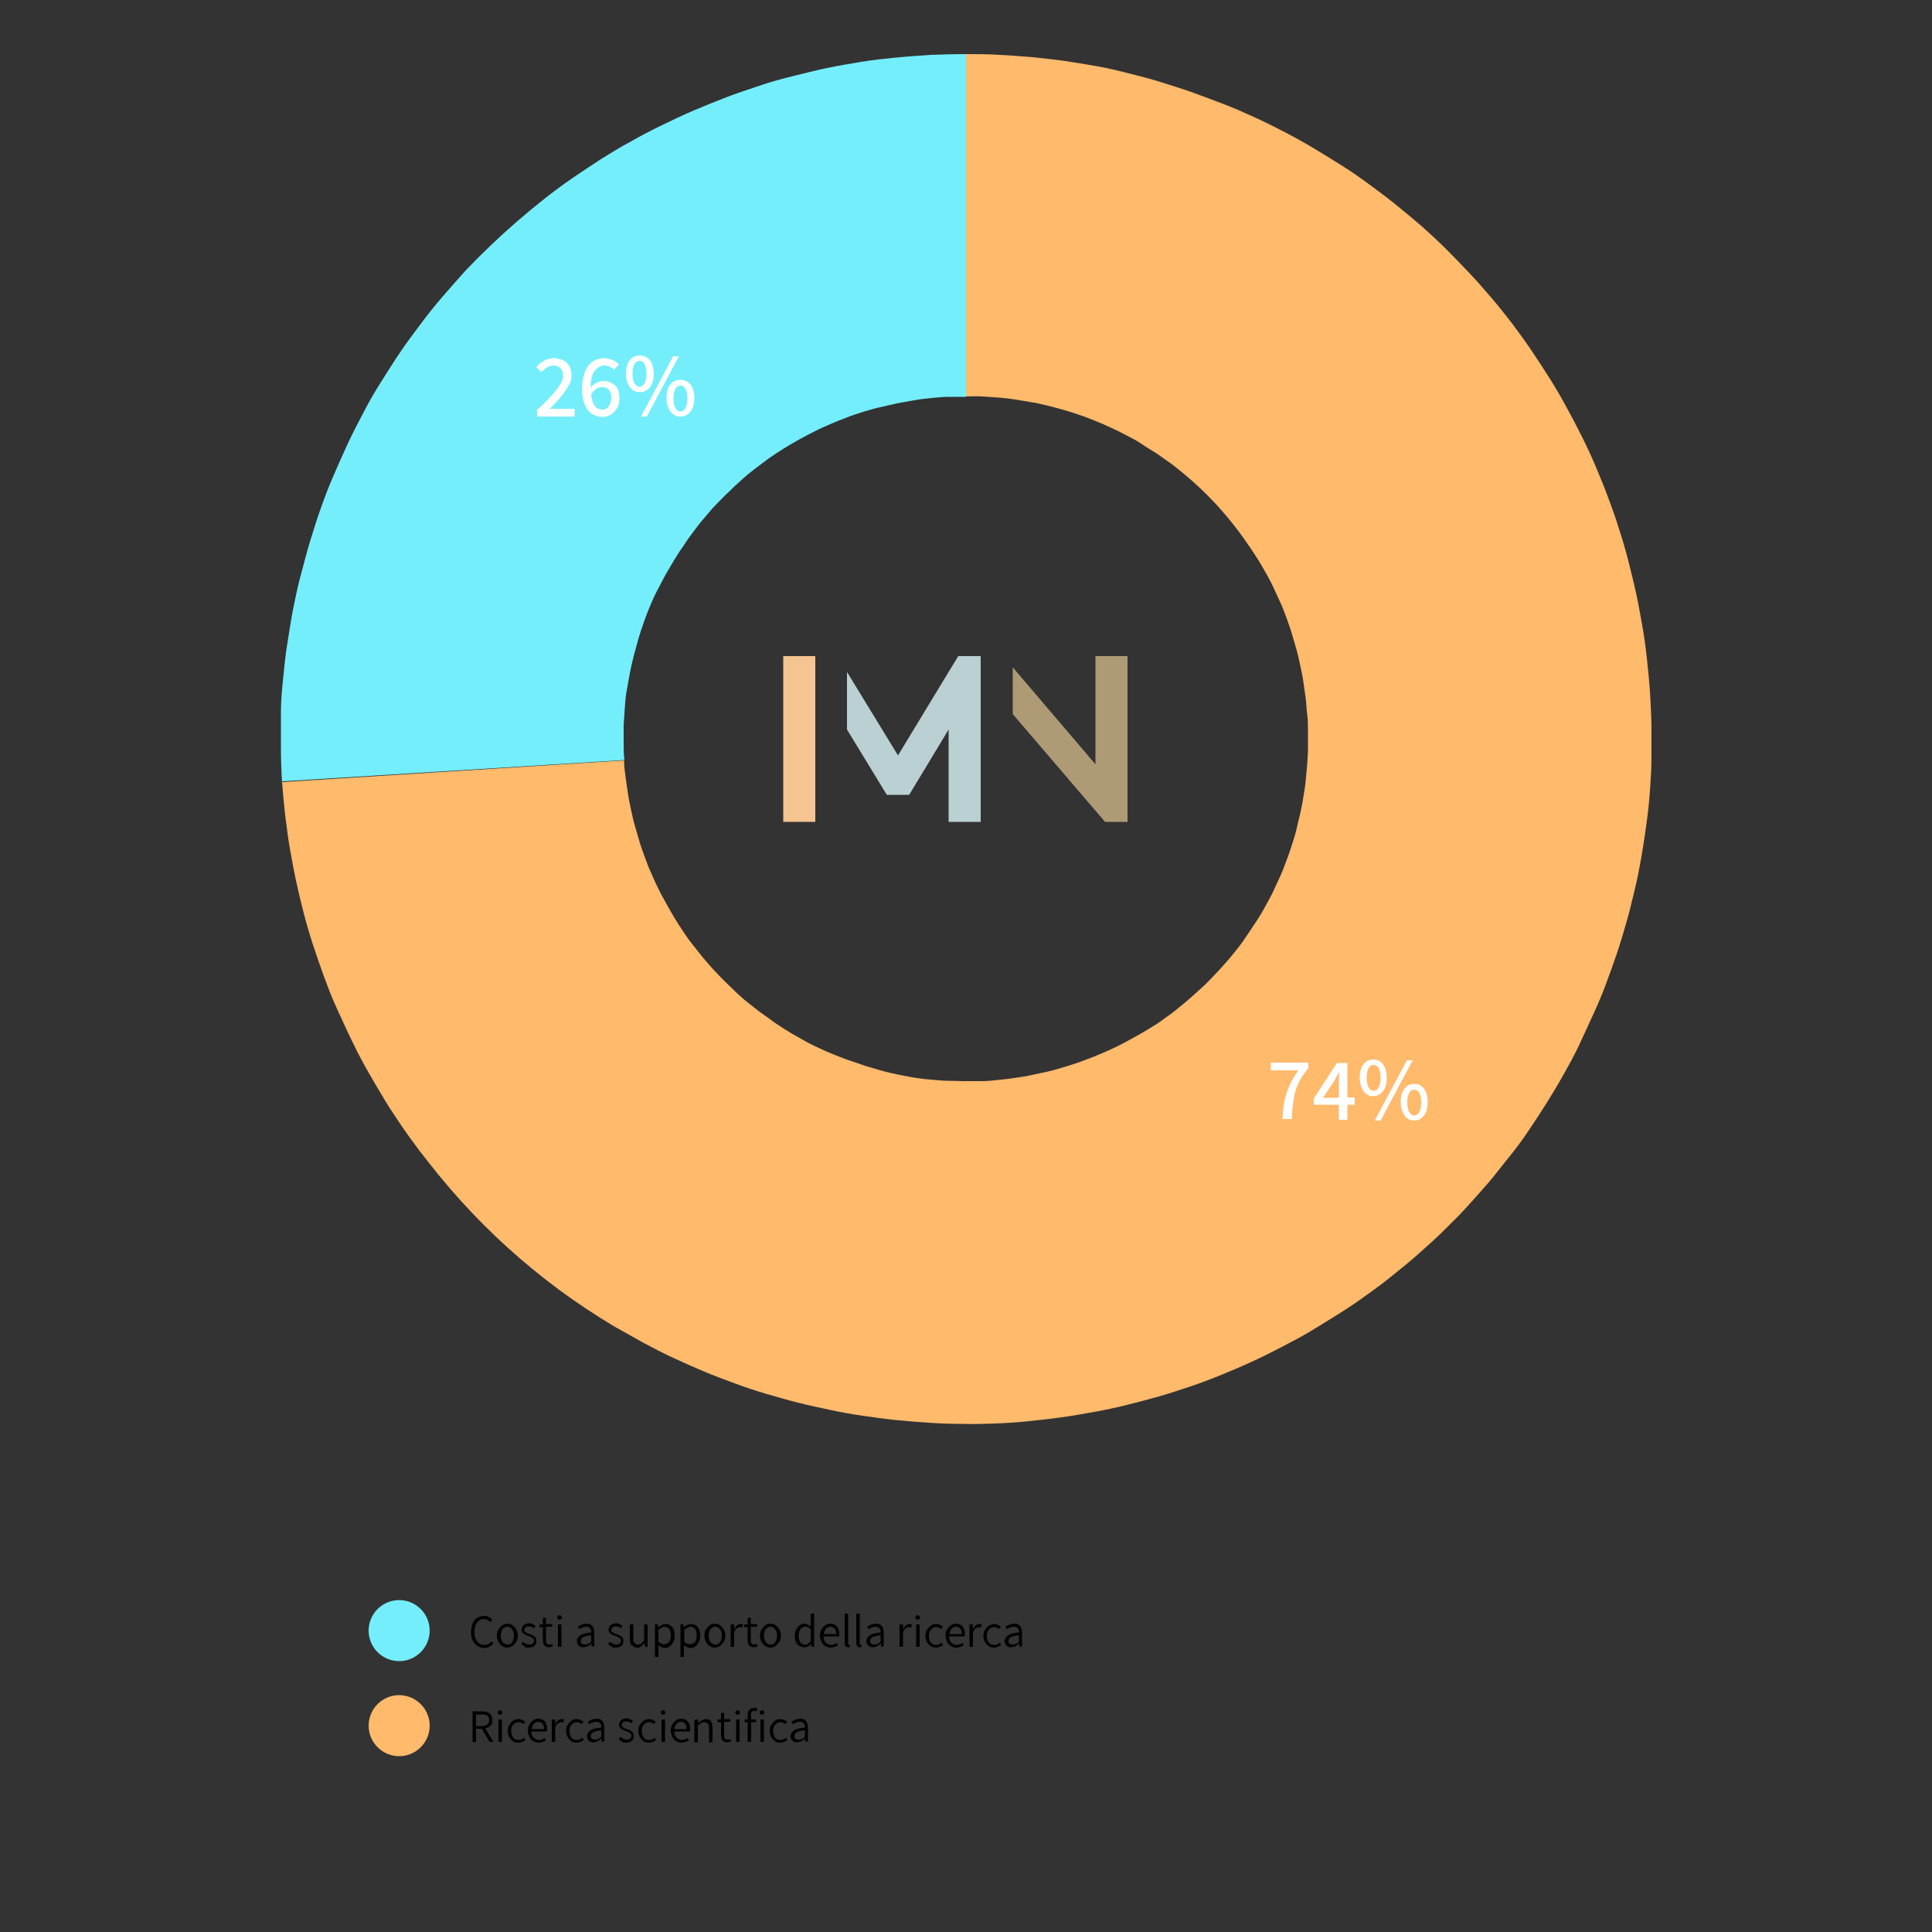 <?xml version="1.0" encoding="UTF-8"?>
<svg id="Livello_1" xmlns="http://www.w3.org/2000/svg" version="1.1" viewBox="0 0 500 500">
  <rect x="0" y="0" width="500" height="500" fill="#333333" stroke="none"/>
  <!-- Generator: Adobe Illustrator 29.7.0, SVG Export Plug-In . SVG Version: 2.1.1 Build 138)  -->
  <defs>
    <style>
      .st0 {
        fill: #f4c491;
      }

      .st1 {
        fill: #ae9b76;
      }

      .st2 {
        fill: #74eefb;
      }

      .st3 {
        fill: #fff;
      }

      .st4 {
        fill: #bad0d2;
      }

      .st5 {
        fill: #ffba6c;
      }
    </style>
  </defs>
  <path class="st2" d="M103.3,414.1h0c4.3,0,7.9,3.5,7.9,7.9h0c0,4.3-3.5,7.9-7.9,7.9h0c-4.3,0-7.9-3.5-7.9-7.9h0c0-4.3,3.5-7.9,7.9-7.9Z"/>
  <path class="st5" d="M103.3,438.7h0c4.3,0,7.9,3.5,7.9,7.9h0c0,4.3-3.5,7.9-7.9,7.9h0c-4.3,0-7.9-3.5-7.9-7.9h0c0-4.3,3.5-7.9,7.9-7.9Z"/>
  <path d="M123.5,425.9c-.5-.3-.9-.8-1.2-1.4-.3-.6-.4-1.3-.4-2.2s.2-1.5.4-2.2c.3-.6.7-1.1,1.2-1.4s1.1-.5,1.8-.5.8,0,1.2.3c.4.2.7.4.9.7l-.5.6c-.5-.5-1-.8-1.6-.8s-1,.1-1.3.4-.7.6-.9,1.1c-.2.5-.3,1.1-.3,1.8s0,1.3.3,1.8c.2.5.5.9.9,1.2s.8.4,1.3.4.7,0,1-.2c.3-.1.6-.4.9-.7l.5.5c-.3.4-.7.7-1.1.9s-.8.3-1.3.3-1.2-.2-1.8-.5h0Z"/>
  <path d="M130,426c-.4-.2-.7-.6-1-1.1s-.4-1-.4-1.6.1-1.2.4-1.6.6-.8,1-1.1.9-.4,1.3-.4.9.1,1.3.4.7.6,1,1.1.4,1,.4,1.6-.1,1.2-.4,1.6-.6.8-1,1.1c-.4.2-.9.4-1.3.4s-.9-.1-1.3-.4ZM132.2,425.3c.3-.2.5-.5.6-.8.1-.4.2-.8.2-1.2s0-.9-.2-1.2-.4-.6-.6-.8c-.3-.2-.6-.3-.9-.3s-.6.1-.9.3c-.3.2-.5.5-.6.8-.1.4-.2.8-.2,1.2,0,.7.2,1.3.5,1.7s.8.6,1.3.6.6-.1.9-.3h-.1Z"/>
  <path d="M135.9,426.1c-.4-.1-.7-.3-1-.6l.4-.6c.3.2.6.4.8.5.3.1.6.2.9.2s.7,0,.9-.3c.2-.2.3-.4.3-.7s-.1-.5-.4-.7c-.2-.2-.6-.3-1-.5-.6-.2-1-.4-1.3-.6s-.5-.6-.5-1,.2-.9.5-1.2c.4-.3.8-.5,1.4-.5s.6,0,.9.2.6.3.8.5l-.4.6c-.2-.2-.4-.3-.7-.4s-.4-.1-.7-.1-.6,0-.8.3-.3.4-.3.6,0,.3.2.5c.1.1.3.2.4.3s.4.2.7.3c.4.1.7.3,1,.4.2.1.4.3.6.5.2.2.2.5.2.9s0,.6-.2.9-.4.5-.7.6-.7.2-1.1.2-.8,0-1.2-.2h.3Z"/>
  <path d="M140.9,425.9c-.2-.3-.4-.8-.4-1.4v-3.4h-.9v-.7h.9v-1.7h.8v1.6h1.6v.7h-1.6v3.4c0,.4,0,.7.2.9.1.2.4.3.7.3s.4,0,.7-.2l.2.7c-.4.1-.8.2-1,.2-.6,0-1-.2-1.2-.5h0Z"/>
  <path d="M144.4,419c-.1-.1-.2-.3-.2-.4s0-.3.2-.4.3-.2.4-.2.3,0,.4.2c.1.1.2.2.2.4s0,.3-.2.4-.3.2-.4.2-.3,0-.4-.2ZM144.4,420.4h.9v5.8h-.9v-5.8Z"/>
  <path d="M149.8,425.9c-.3-.3-.5-.7-.5-1.2s.3-1.1.9-1.5,1.5-.6,2.8-.7c0-.5,0-.8-.3-1.1s-.5-.4-1-.4-1.1.2-1.8.6l-.4-.6c.8-.5,1.5-.8,2.3-.8s1.2.2,1.5.6.5,1,.5,1.7v3.6h-.7v-.7h-.1c-.7.6-1.3.9-2,.9s-.9-.1-1.2-.4h0ZM152.1,425.5c.3-.1.6-.3.9-.6v-1.7c-1,.1-1.7.3-2.1.5s-.6.6-.6,1,.1.6.3.7.5.2.8.2.6,0,.8-.2h0Z"/>
  <path d="M158.4,426.1c-.4-.1-.7-.3-1-.6l.4-.6c.3.2.6.4.8.5.3.1.6.2.9.2s.7,0,.9-.3c.2-.2.3-.4.3-.7s-.1-.5-.4-.7c-.2-.2-.6-.3-1-.5-.6-.2-1-.4-1.3-.6s-.5-.6-.5-1,.2-.9.5-1.2c.4-.3.8-.5,1.4-.5s.6,0,.9.2.6.3.8.5l-.4.6c-.2-.2-.4-.3-.7-.4s-.4-.1-.7-.1-.6,0-.8.3-.3.4-.3.6,0,.3.2.5c.1.1.3.2.4.3s.4.2.7.3c.4.1.7.3,1,.4.2.1.4.3.6.5.2.2.2.5.2.9s0,.6-.2.9-.4.5-.7.6-.7.2-1.1.2-.8,0-1.2-.2h.3Z"/>
  <path d="M163.4,425.8c-.3-.4-.4-1-.4-1.7v-3.7h.9v3.6c0,.6,0,1,.3,1.2.2.3.5.4.9.4s.6,0,.8-.2.5-.4.8-.8v-4.2h.9v5.8h-.7v-.9h-.1c-.3.3-.6.6-.9.8-.3.2-.6.3-1,.3-.6,0-1-.2-1.3-.6h-.2Z"/>
  <path d="M169.6,420.4h.7v.7h.1c.7-.6,1.3-.8,1.9-.8s1.3.3,1.7.8.6,1.2.6,2.2-.1,1.2-.4,1.7c-.2.5-.5.8-.9,1.1s-.8.4-1.2.4-1.1-.2-1.7-.7v3h-.9v-8.3h0ZM172.8,425.3c.3-.2.5-.5.6-.8.1-.4.2-.8.2-1.3s-.1-1.2-.4-1.6c-.3-.4-.7-.6-1.2-.6s-1,.3-1.6.8v3.1c.3.2.5.4.8.5s.5.1.7.1c.3,0,.6-.1.9-.3h0Z"/>
  <path d="M176.2,420.4h.7v.7h.1c.7-.6,1.3-.8,1.9-.8s1.3.3,1.7.8.6,1.2.6,2.2-.1,1.2-.4,1.7c-.2.5-.5.8-.9,1.1s-.8.4-1.2.4-1.1-.2-1.7-.7v3h-.9v-8.3h0ZM179.5,425.3c.3-.2.5-.5.6-.8.1-.4.2-.8.2-1.3s-.1-1.2-.4-1.6c-.3-.4-.7-.6-1.2-.6s-1,.3-1.6.8v3.1c.3.2.5.4.8.5s.5.1.7.1c.3,0,.6-.1.9-.3h0Z"/>
  <path d="M183.7,426c-.4-.2-.7-.6-1-1.1s-.4-1-.4-1.6.1-1.2.4-1.6.6-.8,1-1.1.9-.4,1.3-.4.9.1,1.3.4.7.6,1,1.1.4,1,.4,1.6-.1,1.2-.4,1.6-.6.8-1,1.1c-.4.2-.9.4-1.3.4s-.9-.1-1.3-.4ZM186,425.3c.3-.2.5-.5.6-.8.1-.4.2-.8.2-1.2s0-.9-.2-1.2-.4-.6-.6-.8c-.3-.2-.6-.3-.9-.3s-.6.1-.9.3c-.3.2-.5.5-.6.8-.1.4-.2.8-.2,1.2,0,.7.2,1.3.5,1.7s.8.6,1.3.6.6-.1.9-.3h-.1Z"/>
  <path d="M189.3,420.4h.7v1.1h.1c.2-.4.4-.7.7-.9s.6-.3.9-.3.4,0,.6.1l-.2.8c-.2,0-.4-.1-.6-.1-.3,0-.5.1-.8.3-.3.2-.5.6-.7,1v3.8h-.9v-5.8h.2Z"/>
  <path d="M193.9,425.9c-.2-.3-.4-.8-.4-1.4v-3.4h-.9v-.7h.9v-1.7h.8v1.6h1.6v.7h-1.6v3.4c0,.4,0,.7.2.9.1.2.4.3.7.3s.4,0,.7-.2l.2.7c-.4.1-.8.2-1,.2-.6,0-1-.2-1.2-.5h0Z"/>
  <path d="M198.1,426c-.4-.2-.7-.6-1-1.1s-.4-1-.4-1.6.1-1.2.4-1.6.6-.8,1-1.1.9-.4,1.3-.4.9.1,1.3.4.7.6,1,1.1.4,1,.4,1.6-.1,1.2-.4,1.6-.6.8-1,1.1c-.4.2-.9.4-1.3.4s-.9-.1-1.3-.4ZM200.3,425.3c.3-.2.5-.5.6-.8.1-.4.2-.8.2-1.2s0-.9-.2-1.2-.4-.6-.6-.8c-.3-.2-.6-.3-.9-.3s-.6.1-.9.3c-.3.2-.5.5-.6.8-.1.4-.2.8-.2,1.2,0,.7.2,1.3.5,1.7s.8.6,1.3.6.6-.1.9-.3h-.1Z"/>
  <path d="M206.3,425.5c-.4-.5-.6-1.3-.6-2.2s.1-1.1.4-1.6c.2-.5.5-.8.9-1.1s.8-.4,1.2-.4.6,0,.8.2.5.3.8.5v-3.3h.9v8.6h-.7v-.7h-.1c-.2.3-.5.5-.8.6-.3.2-.6.2-1,.2-.7,0-1.3-.3-1.8-.8h0ZM209,425.4c.2-.1.5-.3.8-.6v-3.2c-.3-.2-.5-.4-.7-.5s-.5-.1-.7-.1-.6.1-.9.3c-.3.2-.5.5-.6.8-.2.4-.2.8-.2,1.2,0,.7.1,1.3.4,1.7s.7.6,1.2.6.6,0,.8-.2h-.1Z"/>
  <path d="M217.1,423.5h-4c0,.7.2,1.2.6,1.6s.9.6,1.4.6,1-.2,1.5-.5l.3.6c-.3.2-.6.3-.9.4-.3.1-.6.2-1,.2s-1-.1-1.4-.4c-.4-.2-.8-.6-1-1.1s-.4-1-.4-1.6.1-1.1.4-1.6.6-.8,1-1.1.8-.4,1.3-.4,1.3.2,1.7.7.6,1.1.6,2,0,.4,0,.5h-.1ZM216.4,422.9c0-.6-.1-1.1-.4-1.4-.3-.3-.6-.5-1.1-.5s-.8.2-1.1.5-.5.8-.6,1.4h3.2Z"/>
  <path d="M218.8,426c-.1-.2-.2-.5-.2-.9v-7.5h.9v7.9s.1.1.2.1h.2v.7h-.4c-.3,0-.6-.1-.7-.3h0Z"/>
  <path d="M221.8,426c-.1-.2-.2-.5-.2-.9v-7.5h.9v7.9s.1.1.2.1h.2v.7h-.4c-.3,0-.6-.1-.7-.3h0Z"/>
  <path d="M224.7,425.9c-.3-.3-.5-.7-.5-1.2s.3-1.1.9-1.5,1.5-.6,2.8-.7c0-.5,0-.8-.3-1.1s-.5-.4-1-.4-1.1.2-1.8.6l-.4-.6c.8-.5,1.5-.8,2.3-.8s1.2.2,1.5.6.5,1,.5,1.7v3.6h-.7v-.7h-.1c-.7.6-1.3.9-2,.9s-.9-.1-1.2-.4h0ZM227,425.5c.3-.1.6-.3.9-.6v-1.7c-1,.1-1.7.3-2.1.5s-.6.6-.6,1,.1.6.3.7.5.2.8.2.6,0,.8-.2h0Z"/>
  <path d="M233,420.4h.7v1.1h.1c.2-.4.4-.7.7-.9s.6-.3.9-.3.4,0,.6.1l-.2.8c-.2,0-.4-.1-.6-.1-.3,0-.5.1-.8.3-.3.2-.5.6-.7,1v3.8h-.9v-5.8h.2Z"/>
  <path d="M237.1,419c-.1-.1-.2-.3-.2-.4s0-.3.2-.4.3-.2.4-.2.3,0,.4.2c.1.1.2.2.2.4s0,.3-.2.4-.3.2-.4.2-.3,0-.4-.2ZM237.1,420.4h.9v5.8h-.9v-5.8Z"/>
  <path d="M240.9,426c-.4-.2-.7-.6-1-1-.2-.5-.4-1-.4-1.6s.1-1.2.4-1.6.6-.8,1-1.1.9-.4,1.4-.4,1.2.2,1.7.7l-.5.6c-.2-.2-.4-.3-.6-.4s-.4-.1-.6-.1c-.4,0-.7.1-1,.3-.3.2-.5.5-.7.8-.2.4-.2.8-.2,1.2,0,.7.2,1.3.5,1.7.3.4.8.6,1.4.6s1-.2,1.4-.6l.4.6c-.3.2-.6.4-.9.5-.3.1-.6.2-1,.2s-1-.1-1.4-.4h.1Z"/>
  <path d="M249.6,423.5h-4c0,.7.2,1.2.6,1.6s.9.6,1.4.6,1-.2,1.5-.5l.3.6c-.3.2-.6.3-.9.4-.3.1-.6.2-1,.2s-1-.1-1.4-.4c-.4-.2-.8-.6-1-1.1s-.4-1-.4-1.6.1-1.1.4-1.6.6-.8,1-1.1.8-.4,1.3-.4,1.3.2,1.7.7.6,1.1.6,2,0,.4,0,.5h-.1ZM248.9,422.9c0-.6-.1-1.1-.4-1.4-.3-.3-.6-.5-1.1-.5s-.8.2-1.1.5-.5.8-.6,1.4h3.2Z"/>
  <path d="M251.1,420.4h.7v1.1h.1c.2-.4.4-.7.7-.9s.6-.3.9-.3.4,0,.6.1l-.2.8c-.2,0-.4-.1-.6-.1-.3,0-.5.1-.8.3-.3.2-.5.6-.7,1v3.8h-.9v-5.8h.2Z"/>
  <path d="M255.9,426c-.4-.2-.7-.6-1-1-.2-.5-.4-1-.4-1.6s.1-1.2.4-1.6.6-.8,1-1.1c.4-.2.9-.4,1.4-.4s1.2.2,1.7.7l-.5.6c-.2-.2-.4-.3-.6-.4s-.4-.1-.6-.1c-.4,0-.7.1-1,.3-.3.2-.5.5-.7.8-.2.4-.2.8-.2,1.2,0,.7.2,1.3.5,1.7.3.4.8.6,1.4.6s1-.2,1.4-.6l.4.6c-.3.2-.6.4-.9.5s-.6.2-1,.2-1-.1-1.4-.4h.1Z"/>
  <path d="M260.5,425.9c-.3-.3-.5-.7-.5-1.2s.3-1.1.9-1.5,1.5-.6,2.8-.7c0-.5,0-.8-.3-1.1s-.5-.4-1-.4-1.1.2-1.8.6l-.4-.6c.8-.5,1.5-.8,2.3-.8s1.2.2,1.5.6.5,1,.5,1.7v3.6h-.7v-.7h-.1c-.7.6-1.3.9-2,.9s-.9-.1-1.2-.4h0ZM262.8,425.5c.3-.1.6-.3.9-.6v-1.7c-1,.1-1.7.3-2.1.5s-.6.6-.6,1,.1.6.3.7.5.2.8.2.5,0,.8-.2h0Z"/>
  <path d="M126.7,450.8l-2-3.4h-1.5v3.4h-.9v-7.9h2.4c1.8,0,2.7.7,2.7,2.2s-.2,1.1-.5,1.5-.8.6-1.3.7l2.1,3.5h-1,0ZM123.2,446.7h1.4c.6,0,1.1-.1,1.5-.4.3-.3.5-.7.5-1.2s-.2-.9-.5-1.1-.8-.3-1.5-.3h-1.4v3h0Z"/>
  <path d="M129,443.6c-.1-.1-.2-.3-.2-.4s0-.3.2-.4.3-.2.4-.2.3,0,.4.2c.1.1.2.2.2.4s0,.3-.2.4-.3.2-.4.2-.3,0-.4-.2ZM129,445h.9v5.8h-.9v-5.8Z"/>
  <path d="M132.8,450.6c-.4-.2-.7-.6-1-1-.2-.5-.4-1-.4-1.6s.1-1.2.4-1.6.6-.8,1-1.1.9-.4,1.4-.4,1.2.2,1.7.7l-.5.6c-.2-.2-.4-.3-.6-.4s-.4-.1-.6-.1c-.4,0-.7.1-1,.3-.3.2-.5.5-.7.8-.2.4-.2.8-.2,1.2,0,.7.2,1.3.5,1.7.3.4.8.6,1.4.6s1-.2,1.4-.6l.4.6c-.3.2-.6.4-.9.5-.3.1-.6.2-1,.2s-1-.1-1.4-.4h.1Z"/>
  <path d="M141.5,448.1h-4c0,.7.2,1.2.6,1.6s.9.6,1.4.6,1-.2,1.5-.5l.3.6c-.3.2-.6.3-.9.4-.3.1-.6.2-1,.2s-1-.1-1.4-.4c-.4-.2-.8-.6-1-1.1s-.4-1-.4-1.6.1-1.1.4-1.6.6-.8,1-1.1.8-.4,1.3-.4,1.3.2,1.7.7.6,1.1.6,2,0,.4,0,.5h-.1ZM140.8,447.5c0-.6-.1-1.1-.4-1.4-.3-.3-.6-.5-1.1-.5s-.8.2-1.1.5-.5.8-.6,1.4h3.2Z"/>
  <path d="M143,445h.7v1.1h.1c.2-.4.4-.7.7-.9s.6-.3.9-.3.4,0,.6.1l-.2.8c-.2,0-.4-.1-.6-.1-.3,0-.5.1-.8.3-.3.2-.5.6-.7,1v3.8h-.9v-5.8h.2Z"/>
  <path d="M147.9,450.6c-.4-.2-.7-.6-1-1-.2-.5-.4-1-.4-1.6s.1-1.2.4-1.6.6-.8,1-1.1.9-.4,1.4-.4,1.2.2,1.7.7l-.5.6c-.2-.2-.4-.3-.6-.4s-.4-.1-.6-.1c-.4,0-.7.1-1,.3-.3.2-.5.5-.7.8-.2.4-.2.8-.2,1.2,0,.7.2,1.3.5,1.7.3.4.8.6,1.4.6s1-.2,1.4-.6l.4.6c-.3.2-.6.4-.9.5-.3.1-.6.2-1,.2s-1-.1-1.4-.4h.1Z"/>
  <path d="M152.4,450.5c-.3-.3-.5-.7-.5-1.2s.3-1.1.9-1.5,1.5-.6,2.8-.7c0-.5,0-.8-.3-1.1s-.5-.4-1-.4-1.1.2-1.8.6l-.4-.6c.8-.5,1.5-.8,2.3-.8s1.2.2,1.5.6.5,1,.5,1.7v3.6h-.7v-.7h-.1c-.7.6-1.3.9-2,.9s-.9-.1-1.2-.4h0ZM154.7,450.1c.3-.1.6-.3.9-.6v-1.7c-1,.1-1.7.3-2.1.5s-.6.6-.6,1,.1.6.3.7.5.2.8.2.6,0,.8-.2h0Z"/>
  <path d="M161.1,450.7c-.4-.1-.7-.3-1-.6l.4-.6c.3.2.6.4.8.5.3.1.6.2.9.2s.7,0,.9-.3c.2-.2.3-.4.3-.7s-.1-.5-.4-.7c-.2-.2-.6-.3-1-.5-.6-.2-1-.4-1.3-.6s-.5-.6-.5-1,.2-.9.5-1.2c.4-.3.8-.5,1.4-.5s.6,0,.9.2.6.3.8.5l-.4.6c-.2-.2-.4-.3-.7-.4s-.4-.1-.7-.1-.6,0-.8.3-.3.4-.3.6,0,.3.2.5c.1.1.3.2.4.3s.4.2.7.3c.4.1.7.3,1,.4.2.1.4.3.6.5.2.2.2.5.2.9s0,.6-.2.9-.4.5-.7.6-.7.2-1.1.2-.8,0-1.2-.2h.3Z"/>
  <path d="M166.6,450.6c-.4-.2-.7-.6-1-1-.2-.5-.4-1-.4-1.6s.1-1.2.4-1.6.6-.8,1-1.1.9-.4,1.4-.4,1.2.2,1.7.7l-.5.6c-.2-.2-.4-.3-.6-.4s-.4-.1-.6-.1c-.4,0-.7.1-1,.3-.3.2-.5.5-.7.8-.2.4-.2.8-.2,1.2,0,.7.2,1.3.5,1.7.3.4.8.6,1.4.6s1-.2,1.4-.6l.4.6c-.3.2-.6.4-.9.5-.3.1-.6.2-1,.2s-1-.1-1.4-.4h.1Z"/>
  <path d="M171.2,443.6c-.1-.1-.2-.3-.2-.4s0-.3.2-.4.3-.2.4-.2.3,0,.4.2c.1.1.2.2.2.4s0,.3-.2.4-.3.2-.4.2-.3,0-.4-.2ZM171.2,445h.9v5.8h-.9v-5.8Z"/>
  <path d="M178.5,448.1h-4c0,.7.2,1.2.6,1.6s.9.6,1.4.6,1-.2,1.5-.5l.3.6c-.3.2-.6.3-.9.4-.3.1-.6.2-1,.2s-1-.1-1.4-.4c-.4-.2-.8-.6-1-1.1s-.4-1-.4-1.6.1-1.1.4-1.6.6-.8,1-1.1.8-.4,1.3-.4,1.3.2,1.7.7.6,1.1.6,2,0,.4,0,.5h-.1ZM177.7,447.5c0-.6-.1-1.1-.4-1.4-.3-.3-.6-.5-1.1-.5s-.8.2-1.1.5-.5.8-.6,1.4h3.2Z"/>
  <path d="M180,445h.7v.9h.1c.3-.3.6-.6.9-.7s.6-.3,1-.3c.6,0,1.1.2,1.3.6.3.4.4,1,.4,1.7v3.7h-.9v-3.6c0-.6,0-1-.3-1.2-.2-.3-.5-.4-.9-.4s-.6,0-.8.2c-.2.1-.5.4-.9.7v4.3h-.9v-5.8h.3,0Z"/>
  <path d="M187,450.5c-.2-.3-.4-.8-.4-1.4v-3.4h-.9v-.7h.9v-1.7h.8v1.6h1.6v.7h-1.6v3.4c0,.4,0,.7.2.9.1.2.4.3.7.3s.4,0,.7-.2l.2.7c-.4.1-.8.2-1,.2-.6,0-1-.2-1.2-.5h0Z"/>
  <path d="M190.5,443.6c-.1-.1-.2-.3-.2-.4s0-.3.2-.4.3-.2.4-.2.3,0,.4.2c.1.1.2.2.2.4s0,.3-.2.4-.3.2-.4.2-.3,0-.4-.2ZM190.5,445h.9v5.8h-.9v-5.8Z"/>
  <path d="M194.4,444v1h1.3v.7h-1.3v5.1h-.9v-5.1h-.8v-.7h.8v-1.1c0-.6.1-1.1.4-1.4.3-.3.7-.5,1.2-.5s.6,0,.9.2l-.2.7c-.2-.1-.4-.1-.7-.1-.6,0-.8.4-.8,1.2h.1ZM196.8,443.6c-.1-.1-.2-.3-.2-.4s0-.3.2-.4.3-.2.4-.2.3,0,.4.2c.1.1.2.2.2.4s0,.3-.2.4c-.1.1-.3.2-.4.2s-.3,0-.4-.2ZM196.8,445h.9v5.8h-.9v-5.8Z"/>
  <path d="M200.6,450.6c-.4-.2-.7-.6-1-1-.2-.5-.4-1-.4-1.6s.1-1.2.4-1.6.6-.8,1-1.1.9-.4,1.4-.4,1.2.2,1.7.7l-.5.6c-.2-.2-.4-.3-.6-.4s-.4-.1-.6-.1c-.4,0-.7.1-1,.3-.3.2-.5.5-.7.8-.2.4-.2.8-.2,1.2,0,.7.2,1.3.5,1.7.3.4.8.6,1.4.6s1-.2,1.4-.6l.4.6c-.3.2-.6.4-.9.5-.3.1-.6.2-1,.2s-1-.1-1.4-.4h.1Z"/>
  <path d="M205.1,450.5c-.3-.3-.5-.7-.5-1.2s.3-1.1.9-1.5,1.5-.6,2.8-.7c0-.5,0-.8-.3-1.1s-.5-.4-1-.4-1.1.2-1.8.6l-.4-.6c.8-.5,1.5-.8,2.3-.8s1.2.2,1.5.6.5,1,.5,1.7v3.6h-.7v-.7h-.1c-.7.6-1.3.9-2,.9s-.9-.1-1.2-.4h0ZM207.4,450.1c.3-.1.6-.3.9-.6v-1.7c-1,.1-1.7.3-2.1.5s-.6.6-.6,1,.1.6.3.7.5.2.8.2.6,0,.8-.2h0Z"/>
  <g id="Livello_6">
    <path class="st5" d="M250,14c2.9,0,5.7,0,8.6.2,2.9.1,5.7.4,8.6.6,2.9.3,5.7.6,8.5,1,2.8.4,5.6.9,8.5,1.4s5.6,1.2,8.4,1.9,5.5,1.4,8.3,2.3,5.5,1.7,8.2,2.7,5.4,2,8,3,5.3,2.2,7.9,3.4,5.2,2.5,7.7,3.8,5,2.7,7.5,4.2,4.9,3,7.3,4.5,4.8,3.2,7.1,4.9,4.6,3.4,6.8,5.2,4.4,3.6,6.6,5.5c2.1,1.9,4.2,3.8,6.3,5.9,2,2,4,4.1,6,6.2s3.8,4.2,5.7,6.4,3.6,4.4,5.4,6.7c1.7,2.3,3.4,4.6,5,7s3.2,4.8,4.7,7.2c1.5,2.4,3,4.9,4.3,7.4,1.4,2.5,2.7,5,4,7.6s2.5,5.2,3.6,7.8c1.1,2.6,2.2,5.3,3.2,8,1,2.7,2,5.4,2.8,8.1.9,2.7,1.7,5.5,2.4,8.2.7,2.8,1.4,5.6,2,8.3.6,2.8,1.1,5.6,1.6,8.4.5,2.8.9,5.7,1.2,8.5s.6,5.7.8,8.6c.2,2.9.3,5.7.4,8.6v8.6c0,2.9-.2,5.7-.4,8.6-.2,2.9-.5,5.7-.9,8.5s-.8,5.7-1.3,8.5-1,5.6-1.7,8.4-1.3,5.6-2.1,8.3c-.8,2.8-1.6,5.5-2.5,8.2s-1.9,5.4-2.9,8.1-2.1,5.3-3.3,7.9-2.4,5.2-3.6,7.8-2.6,5.1-4,7.6-2.9,5-4.4,7.4-3.1,4.8-4.7,7.2-3.3,4.7-5.1,6.9-3.5,4.5-5.4,6.7-3.8,4.3-5.7,6.4-4,4.1-6,6.1-4.2,3.9-6.3,5.8c-2.1,1.9-4.4,3.7-6.6,5.5s-4.5,3.5-6.9,5.2c-2.3,1.7-4.7,3.3-7.1,4.8s-4.8,3-7.3,4.5-5,2.8-7.5,4.1c-2.5,1.3-5.1,2.6-7.7,3.8s-5.2,2.3-7.9,3.4-5.3,2.1-8,3-5.4,1.8-8.2,2.6c-2.8.8-5.5,1.5-8.3,2.2s-5.6,1.3-8.4,1.8-5.6,1-8.5,1.4c-2.8.4-5.7.7-8.5,1s-5.7.5-8.6.6-5.7.2-8.6.1c-2.9,0-5.7-.1-8.6-.3-2.9-.2-5.7-.4-8.6-.7-2.9-.3-5.7-.7-8.5-1.1s-5.6-.9-8.4-1.5c-2.8-.6-5.6-1.2-8.4-1.9-2.8-.7-5.5-1.5-8.3-2.3-2.7-.8-5.4-1.7-8.1-2.7-2.7-1-5.4-2-8-3.1s-5.3-2.3-7.9-3.5-5.1-2.5-7.7-3.9c-2.5-1.4-5-2.8-7.5-4.2-2.5-1.5-4.9-3-7.3-4.6-2.4-1.6-4.7-3.2-7-4.9-2.3-1.7-4.6-3.5-6.8-5.3s-4.4-3.7-6.5-5.6-4.2-3.9-6.2-5.9-4-4.1-5.9-6.2-3.8-4.3-5.6-6.5-3.6-4.5-5.3-6.7c-1.7-2.3-3.4-4.6-5-7s-3.2-4.8-4.6-7.2c-1.5-2.5-2.9-4.9-4.3-7.4s-2.7-5.1-3.9-7.6-2.4-5.2-3.6-7.8-2.2-5.3-3.2-8-1.9-5.4-2.8-8.1c-.9-2.7-1.7-5.5-2.4-8.2s-1.4-5.6-2-8.4c-.6-2.8-1.1-5.6-1.6-8.4s-.8-5.7-1.2-8.5c-.3-2.9-.6-5.7-.8-8.6l88.5-5.6c0,1.4.2,2.9.4,4.3.2,1.4.4,2.8.6,4.2s.5,2.8.8,4.2.6,2.8,1,4.2.8,2.8,1.2,4.1c.4,1.4.9,2.7,1.4,4.1s1,2.7,1.6,4,1.1,2.6,1.8,3.9c.6,1.3,1.3,2.6,2,3.8.7,1.3,1.4,2.5,2.1,3.7s1.5,2.4,2.3,3.6c.8,1.2,1.6,2.4,2.5,3.5s1.8,2.3,2.7,3.4,1.9,2.2,2.8,3.2c1,1.1,2,2.1,3,3.1s2.1,2,3.1,3c1.1,1,2.1,1.9,3.3,2.8s2.2,1.8,3.4,2.6,2.3,1.7,3.5,2.5,2.4,1.6,3.6,2.3c1.2.7,2.5,1.4,3.7,2.1s2.5,1.3,3.8,1.9,2.6,1.2,3.9,1.7c1.3.5,2.7,1.1,4,1.5,1.4.5,2.7.9,4.1,1.4,1.4.4,2.8.8,4.1,1.2,1.4.4,2.8.7,4.2,1s2.8.5,4.2.8c1.4.2,2.8.4,4.3.5,1.4.1,2.9.3,4.3.3s2.9.1,4.3.1h4.3c1.4,0,2.9-.1,4.3-.3,1.4-.1,2.9-.3,4.3-.5s2.8-.4,4.2-.7c1.4-.3,2.8-.6,4.2-.9s2.8-.7,4.1-1.1,2.7-.8,4.1-1.3,2.7-1,4-1.5,2.6-1.1,4-1.7c1.3-.6,2.6-1.2,3.9-1.9s2.5-1.4,3.8-2.1,2.5-1.5,3.7-2.2,2.4-1.6,3.5-2.4c1.2-.8,2.3-1.7,3.4-2.6s2.2-1.8,3.3-2.8,2.1-1.9,3.2-2.9c1-1,2-2,3-3.1,1-1,1.9-2.1,2.9-3.2s1.8-2.2,2.7-3.3,1.7-2.3,2.5-3.5,1.6-2.4,2.4-3.6,1.5-2.4,2.2-3.7,1.4-2.5,2-3.8,1.2-2.6,1.8-3.9,1.1-2.6,1.6-4c.5-1.3,1-2.7,1.4-4s.9-2.7,1.2-4.1.7-2.8,1-4.2.6-2.8.8-4.2.5-2.8.6-4.2.3-2.8.4-4.3c.1-1.4.2-2.9.2-4.3v-4.3c0-1.4,0-2.9-.2-4.3s-.2-2.9-.4-4.3c-.2-1.4-.4-2.8-.6-4.2s-.5-2.8-.8-4.2-.6-2.8-1-4.2-.8-2.8-1.2-4.1c-.4-1.4-.9-2.7-1.4-4.1s-1-2.7-1.6-4-1.2-2.6-1.8-3.9c-.6-1.3-1.3-2.6-2-3.8s-1.4-2.5-2.2-3.7-1.5-2.4-2.4-3.6c-.8-1.2-1.6-2.3-2.5-3.5s-1.8-2.3-2.7-3.4c-.9-1.1-1.9-2.2-2.8-3.2s-2-2.1-3-3.1-2.1-2-3.1-2.9-2.2-1.9-3.3-2.8c-1.1-.9-2.2-1.8-3.4-2.6-1.2-.8-2.3-1.7-3.5-2.4s-2.4-1.5-3.6-2.3-2.5-1.4-3.8-2.1-2.5-1.3-3.9-1.9c-1.3-.6-2.6-1.2-3.9-1.7s-2.7-1.1-4-1.5c-1.4-.5-2.7-.9-4.1-1.3s-2.8-.8-4.1-1.1-2.8-.7-4.2-.9-2.8-.5-4.2-.7-2.8-.4-4.3-.5-2.9-.2-4.3-.3-2.9,0-4.3,0V14h0Z"/>
    <path class="st2" d="M73,202.4c-.2-3-.3-6-.3-9v-9.1c0-3.1.3-6,.6-9s.6-6,1.1-9,.9-6,1.5-8.9c.6-3,1.2-5.9,2-8.8s1.5-5.8,2.4-8.7,1.8-5.8,2.8-8.6,2.1-5.7,3.3-8.4c1.2-2.8,2.4-5.5,3.7-8.3s2.7-5.4,4.1-8.1,2.9-5.3,4.5-7.8,3.2-5.1,4.9-7.6c1.7-2.5,3.5-4.9,5.3-7.3s3.7-4.8,5.7-7.1,4-4.6,6-6.8c2.1-2.2,4.2-4.3,6.4-6.4,2.2-2.1,4.4-4.1,6.7-6.1s4.6-3.9,7-5.8c2.4-1.9,4.8-3.7,7.3-5.4s5-3.4,7.5-5c2.6-1.6,5.1-3.2,7.8-4.6,2.6-1.5,5.3-2.9,8-4.2s5.4-2.6,8.2-3.8,5.6-2.3,8.4-3.4c2.8-1.1,5.7-2,8.6-3s5.8-1.8,8.7-2.5,5.9-1.5,8.8-2.1,5.9-1.1,8.9-1.6,6-.8,9-1.1,6-.5,9-.7c3-.1,6-.2,9.1-.2v88.7h-4.5c-1.5,0-3,.2-4.5.3-1.5.2-3,.3-4.5.6s-3,.5-4.4.8c-1.5.3-2.9.7-4.4,1s-2.9.8-4.4,1.2c-1.4.5-2.9.9-4.3,1.5-1.4.5-2.8,1.1-4.2,1.7s-2.8,1.2-4.1,1.9c-1.4.7-2.7,1.4-4,2.1s-2.6,1.5-3.9,2.3c-1.3.8-2.5,1.6-3.8,2.5-1.2.9-2.4,1.8-3.6,2.7-1.2.9-2.4,1.9-3.5,2.9s-2.2,2-3.3,3.1c-1.1,1-2.1,2.1-3.2,3.2s-2,2.2-3,3.4c-1,1.1-1.9,2.3-2.8,3.5s-1.8,2.4-2.6,3.7c-.9,1.2-1.7,2.5-2.5,3.8s-1.5,2.6-2.3,3.9c-.7,1.3-1.4,2.7-2.1,4s-1.3,2.7-1.9,4.1-1.1,2.8-1.6,4.2-1,2.9-1.4,4.3c-.4,1.4-.8,2.9-1.2,4.4s-.7,2.9-1,4.4-.5,3-.8,4.5-.4,3-.5,4.5-.2,3-.3,4.5v4.5c0,1.5,0,3,.2,4.5l-88.5,5.5h-.2v.2Z"/>
    <path class="st3" d="M333,282.8c.6-1.9,1.6-3.8,3-5.8h-7.1v-2h9.7v1.4c-1.1,1.4-2,2.8-2.6,4-.6,1.3-1,2.6-1.2,4s-.4,3.1-.5,5.2h-2.4c.1-2.7.5-5,1.1-6.9h0Z"/>
    <path class="st3" d="M350.6,285.9h-1.9v3.9h-2.2v-3.9h-6.5v-1.6l6-9.2h2.7v8.9h1.9v1.8h0ZM346.5,284v-3.7c0-.6,0-1.6.1-2.9h0c0,.1-.3.6-.8,1.4,0,0-.1.2-.2.3,0,.1-.1.3-.2.5l-3,4.5h4.2-.1Z"/>
    <path class="st3" d="M352.9,282.4c-.6-.8-1-2-1-3.5s.3-2.6,1-3.5c.6-.8,1.5-1.2,2.5-1.2s1.9.4,2.5,1.2c.6.8,1,2,1,3.5s-.3,2.7-1,3.5c-.6.8-1.5,1.3-2.5,1.3s-1.9-.4-2.5-1.3ZM356.8,281.4c.3-.6.5-1.4.5-2.5s-.2-2-.5-2.5-.8-.8-1.3-.8-1,.3-1.3.8-.5,1.4-.5,2.5.2,2,.5,2.5c.3.6.8.9,1.3.9s1-.3,1.3-.9ZM364.1,274.4h1.5l-8.3,15.6h-1.5l8.3-15.6ZM363.5,288.7c-.6-.8-1-2-1-3.5s.3-2.6,1-3.5c.6-.8,1.5-1.2,2.5-1.2s1.9.4,2.5,1.2c.6.8,1,2,1,3.5s-.3,2.7-1,3.5c-.6.8-1.5,1.3-2.5,1.3s-1.9-.4-2.5-1.3ZM367.3,287.8c.3-.6.5-1.4.5-2.5s-.2-2-.5-2.5-.8-.8-1.3-.8-1,.3-1.3.8c-.3.6-.5,1.4-.5,2.5s.2,2,.5,2.5.8.9,1.3.9,1-.3,1.3-.9Z"/>
    <path class="st3" d="M138.9,106.2c1.7-1.6,3-2.9,3.9-3.9s1.6-1.9,2.1-2.7c.5-.8.8-1.6.8-2.4s-.2-1.5-.7-1.9c-.4-.5-1.1-.7-1.9-.7s-2,.6-3,1.7l-1.3-1.3c.7-.8,1.4-1.3,2.1-1.7.7-.4,1.5-.6,2.5-.6s2.5.4,3.3,1.2c.8.8,1.2,1.9,1.2,3.2s-.2,1.7-.7,2.6-1.1,1.8-1.8,2.7-1.8,2-3.1,3.4h6.4v2h-9.7v-1.4h-.1v-.2Z"/>
    <path class="st3" d="M159.2,99.7c.8.8,1.1,1.9,1.1,3.4s-.2,1.8-.6,2.5-.9,1.3-1.6,1.7-1.4.6-2.2.6-1.9-.3-2.7-.8-1.4-1.3-1.9-2.4c-.4-1.1-.7-2.4-.7-3.9s.3-3.4.8-4.6,1.2-2.1,2.1-2.7,1.8-.8,2.9-.8,2.7.5,3.8,1.6l-1.3,1.4c-.3-.3-.6-.6-1.1-.8s-.9-.3-1.3-.3c-1,0-1.9.5-2.6,1.4s-1,2.4-1.1,4.4c.4-.5.9-1,1.5-1.3s1.2-.5,1.8-.5c1.3,0,2.3.4,3.1,1.2h0ZM157.5,105.2c.4-.5.7-1.3.7-2.2s-.2-1.6-.6-2.1-1-.7-1.8-.7-1,.2-1.4.4-.9.8-1.4,1.4c.1,1.3.4,2.3.9,3s1.2,1,2,1,1.2-.3,1.7-.8h0Z"/>
    <path class="st3" d="M163,100.2c-.6-.8-1-2-1-3.5s.3-2.7,1-3.5c.6-.8,1.5-1.2,2.6-1.2s1.9.4,2.6,1.2c.6.8,1,2,1,3.5s-.3,2.7-1,3.5c-.6.8-1.5,1.3-2.6,1.3s-1.9-.4-2.6-1.3ZM166.8,99.2c.3-.6.5-1.4.5-2.5s-.2-2-.5-2.5c-.3-.6-.8-.8-1.3-.8s-1,.3-1.3.8-.5,1.4-.5,2.5.2,2,.5,2.5.8.9,1.3.9,1-.3,1.3-.9ZM174.2,92.2h1.5l-8.3,15.6h-1.5l8.3-15.6ZM173.5,106.5c-.6-.8-1-2-1-3.5s.3-2.7,1-3.5c.6-.8,1.5-1.2,2.6-1.2s1.9.4,2.6,1.2c.6.8,1,2,1,3.5s-.3,2.7-1,3.5c-.6.8-1.5,1.3-2.6,1.3s-1.9-.4-2.6-1.3ZM177.4,105.6c.3-.6.5-1.4.5-2.5s-.2-2-.5-2.5c-.3-.6-.8-.8-1.3-.8s-1,.3-1.3.8-.5,1.4-.5,2.5.2,2,.5,2.5c.3.6.8.9,1.3.9s1-.3,1.3-.9Z"/>
  </g>
  <g>
    <rect class="st0" x="202.7" y="169.8" width="8.3" height="42.9"/>
    <polygon class="st4" points="248 169.8 245.5 173.9 232.4 195.5 219.2 173.9 219.2 188.8 229.5 205.7 235.3 205.7 245.5 188.8 245.5 212.7 253.8 212.7 253.8 169.8 248 169.8"/>
    <polygon class="st1" points="283.5 169.8 283.5 197.8 262.1 172.7 262.1 184.8 283.5 209.8 286 212.7 291.8 212.7 291.8 169.8 283.5 169.8"/>
  </g>
</svg>